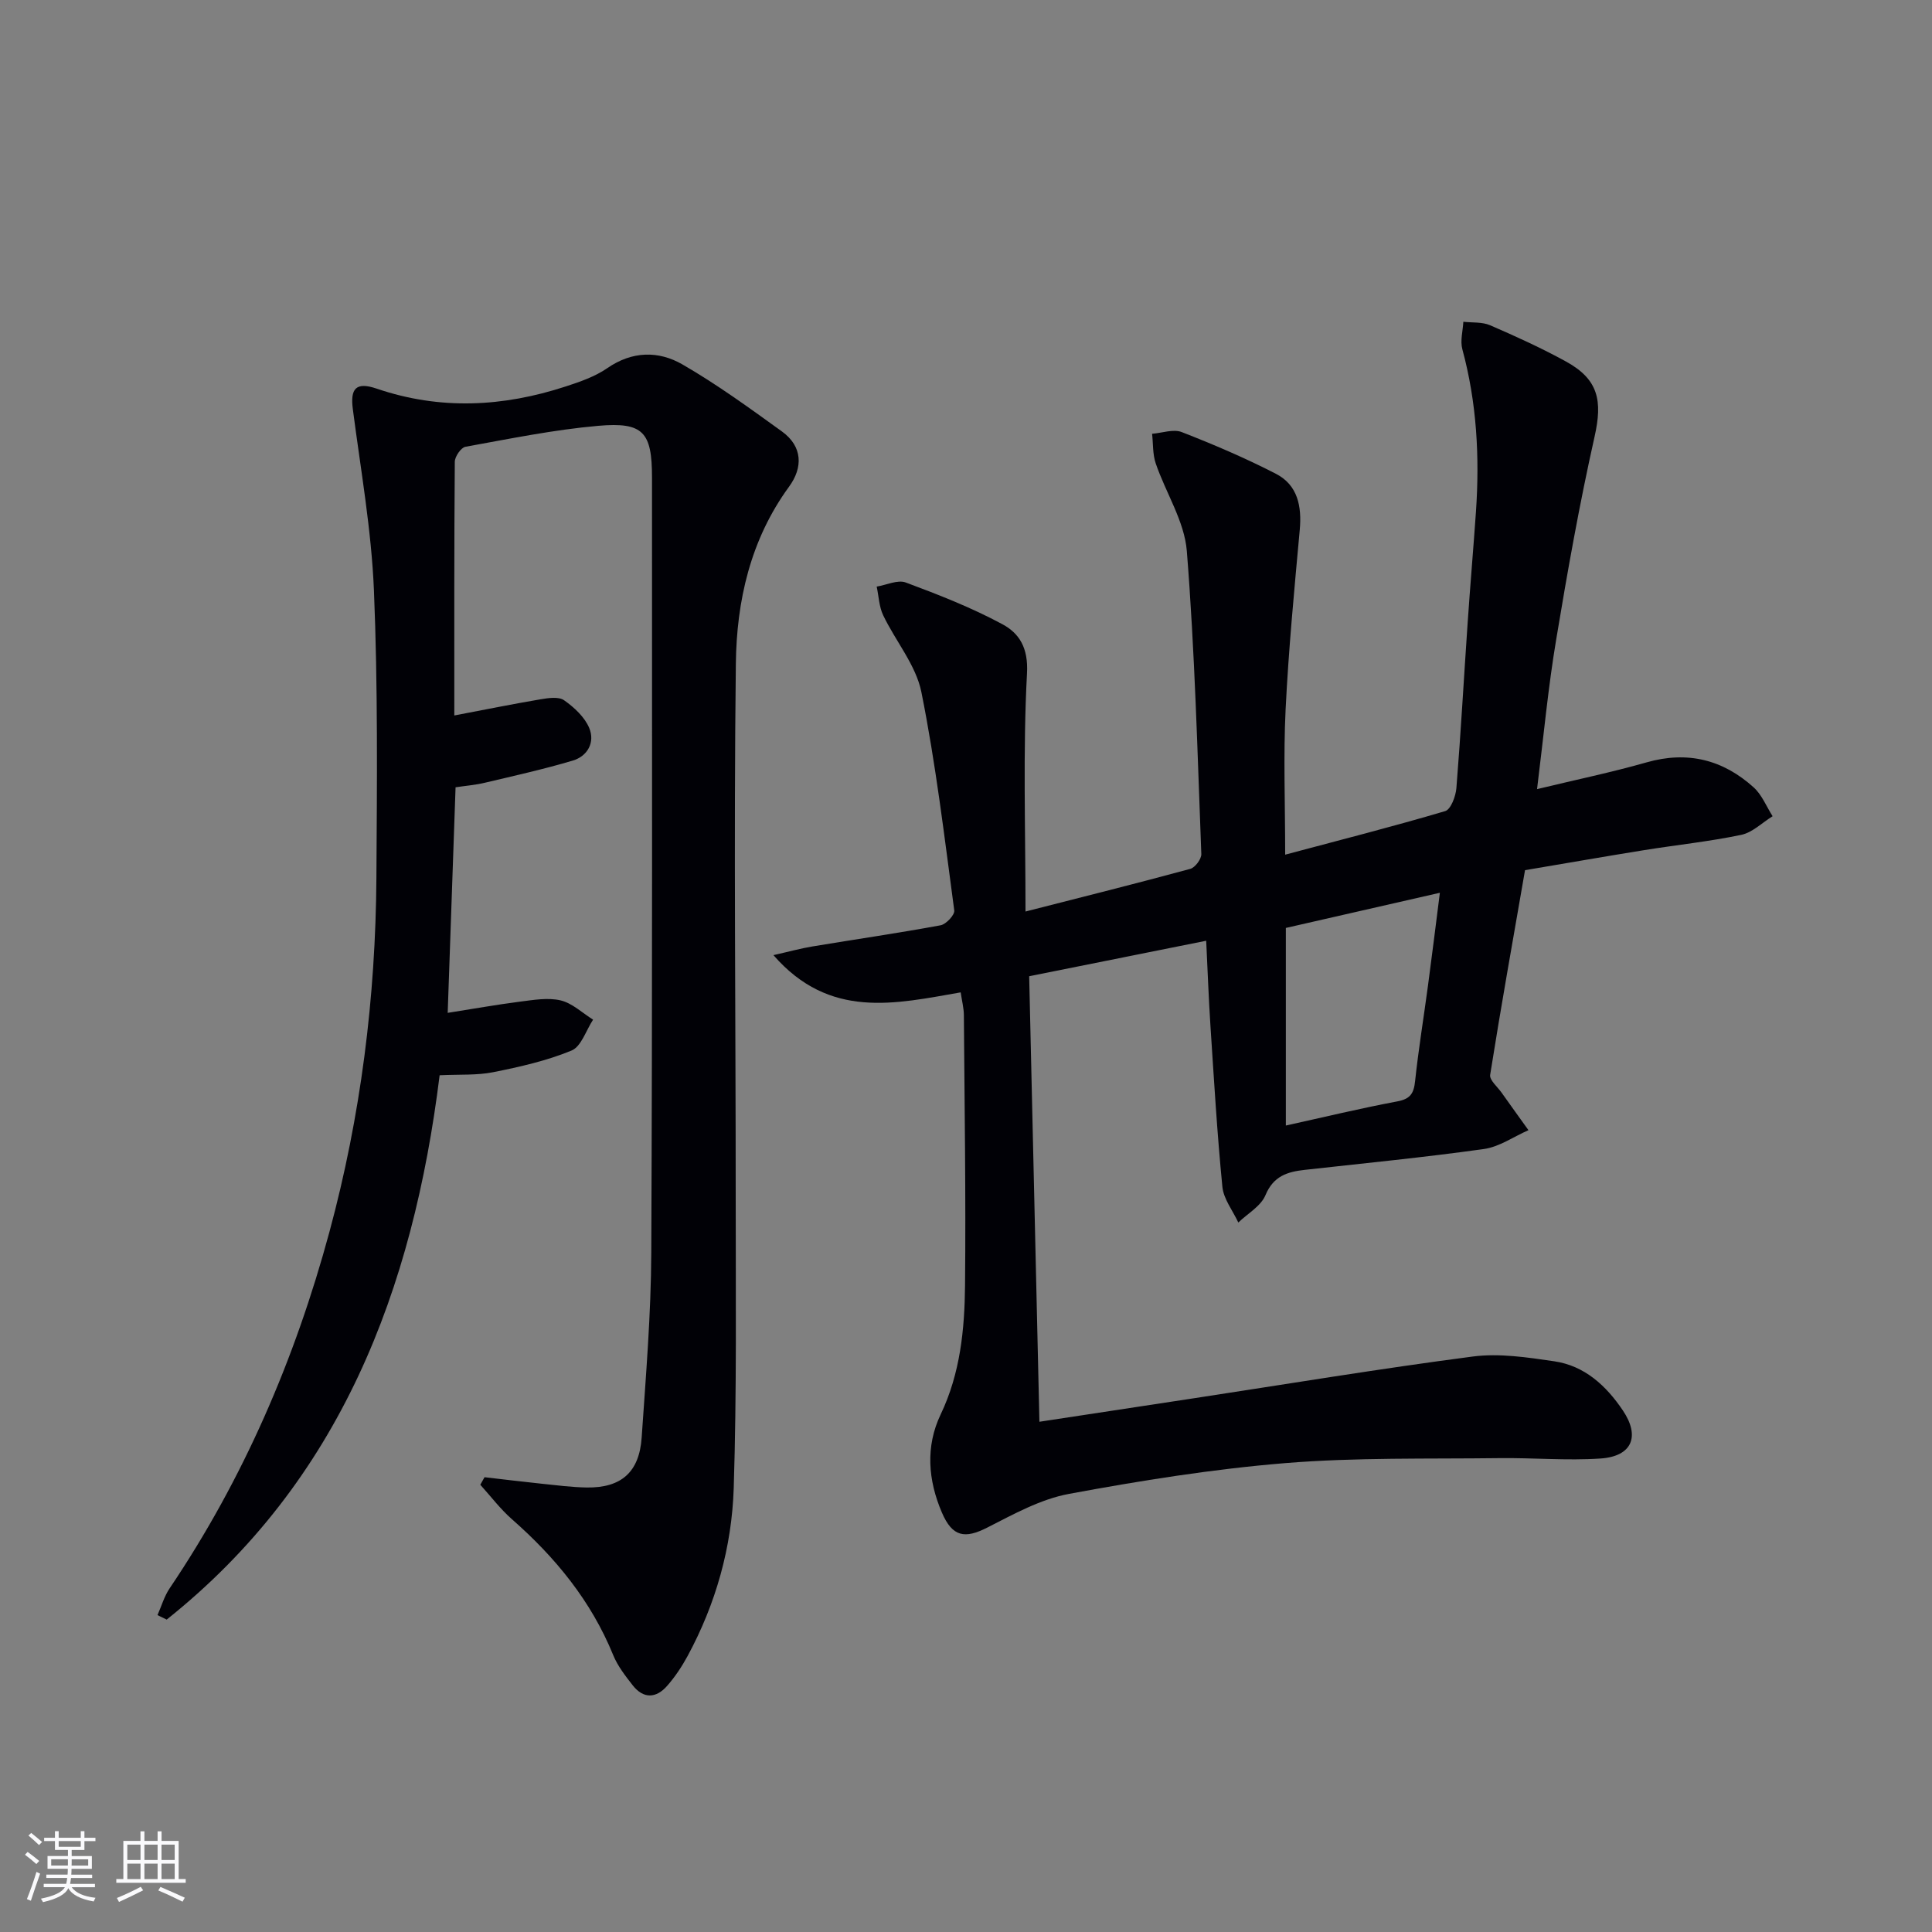 <svg enable-background="new 0 0 400 400" viewBox="0 0 400 400" xmlns="http://www.w3.org/2000/svg"><rect x="0" y="0" width="400" height="400" fill="#808080" stroke="none"/><path d="m318.23 163.38c8.02-1.94 15.42-3.47 22.68-5.54 8.47-2.42 15.81-.56 22.17 5.18 1.71 1.55 2.64 3.96 3.92 5.97-2.16 1.33-4.16 3.37-6.5 3.86-6.65 1.39-13.44 2.09-20.15 3.17-8.19 1.32-16.35 2.75-24.61 4.14-2.48 14.3-4.99 28.32-7.22 42.38-.17 1.08 1.53 2.48 2.39 3.71 1.83 2.59 3.69 5.16 5.54 7.74-3.06 1.34-6.02 3.45-9.21 3.9-12.33 1.73-24.74 2.94-37.13 4.32-3.58.4-6.47 1.28-8.11 5.24-.94 2.27-3.69 3.8-5.62 5.66-1.14-2.46-3.05-4.85-3.3-7.4-1.09-11.08-1.74-22.2-2.47-33.32-.37-5.62-.57-11.25-.88-17.62-12.24 2.46-24.19 4.85-36.65 7.35.71 30.77 1.41 61.16 2.12 92.24 10.94-1.66 21.54-3.27 32.15-4.89 19.2-2.93 38.36-6.11 57.61-8.62 5.48-.71 11.28.18 16.83.99 6.29.92 10.76 5.06 14.2 10.17 3.64 5.4 1.9 9.52-4.63 9.96-6.95.47-13.97-.17-20.95-.08-14.77.19-29.6-.17-44.29 1.03-15.02 1.23-30 3.63-44.83 6.38-5.86 1.09-11.45 4.2-16.87 6.96-4.66 2.38-7.24 1.96-9.41-3.1-2.87-6.69-3.43-13.67-.26-20.31 4.07-8.52 4.96-17.58 5.05-26.7.18-18.66-.1-37.32-.24-55.98-.01-1.46-.4-2.91-.66-4.71-13.53 2.35-27.12 5.67-38.77-7.71 3.29-.74 5.67-1.4 8.09-1.8 8.84-1.47 17.71-2.75 26.52-4.38 1.14-.21 2.95-2.15 2.83-3.07-2.03-15.11-3.81-30.29-6.81-45.22-1.13-5.6-5.35-10.54-7.91-15.9-.85-1.78-.91-3.94-1.34-5.93 2.02-.33 4.35-1.47 6.02-.85 6.8 2.53 13.62 5.2 19.99 8.63 3.5 1.88 5.4 4.87 5.11 10.17-.86 16.02-.31 32.12-.31 49.32 11.74-3 22.96-5.8 34.11-8.83 1-.27 2.33-2.04 2.29-3.07-.8-20.92-1.34-41.87-3-62.73-.49-6.17-4.36-12.05-6.44-18.15-.65-1.91-.52-4.08-.75-6.13 2.06-.16 4.4-1.03 6.14-.35 6.62 2.58 13.18 5.38 19.49 8.63 4.52 2.33 5.38 6.72 4.94 11.61-1.13 12.39-2.32 24.79-2.93 37.21-.47 9.62-.09 19.28-.09 30.04 11.46-3.06 22.36-5.83 33.13-9.02 1.17-.35 2.18-3.06 2.32-4.76.92-11.44 1.55-22.9 2.34-34.35.52-7.63 1.18-15.25 1.71-22.87.78-11.35.18-22.59-2.82-33.65-.47-1.75.11-3.78.21-5.68 1.86.21 3.9.01 5.54.72 5.34 2.31 10.66 4.73 15.75 7.53 6.69 3.69 7.55 8.1 5.88 15.53-3.12 13.9-5.62 27.96-7.95 42.02-1.65 9.82-2.57 19.75-3.96 30.96zm-52.01 69.65c7.86-1.73 15.41-3.56 23.04-4.99 2.71-.5 3.45-1.63 3.72-4.2.7-6.59 1.78-13.14 2.66-19.72.84-6.28 1.62-12.57 2.47-19.28-11.21 2.56-21.51 4.91-31.89 7.28z" fill="#010106"/><path d="m100.32 305.84c3.91.45 7.82.93 11.74 1.34 3.14.32 6.28.74 9.43.79 7.11.1 10.87-3.16 11.36-10.34.87-12.76 1.94-25.54 1.99-38.32.24-53.48.14-106.96.15-160.44 0-9.38-1.77-11.53-11.12-10.71-9.23.81-18.37 2.69-27.51 4.34-.92.17-2.19 2.03-2.2 3.11-.14 17.47-.1 34.94-.1 52.52 6.2-1.18 12.02-2.36 17.87-3.35 1.61-.27 3.75-.59 4.87.21 2.09 1.47 4.25 3.47 5.2 5.75 1.22 2.93-.32 5.82-3.44 6.74-6 1.78-12.13 3.15-18.23 4.59-1.92.46-3.91.61-6.01.93-.55 15.63-1.08 31.01-1.63 46.7 5.22-.82 10.08-1.69 14.97-2.32 2.79-.35 5.77-.88 8.41-.26 2.42.58 4.5 2.6 6.72 3.99-1.46 2.21-2.44 5.57-4.47 6.4-5.14 2.12-10.69 3.37-16.18 4.47-3.38.68-6.94.44-11.12.64-5.5 44.38-20.52 84.02-56.51 112.7-.63-.31-1.27-.62-1.9-.93.82-1.85 1.39-3.88 2.51-5.54 15.3-22.68 25.95-47.44 33.08-73.78 6.5-24.02 9.57-48.52 9.73-73.36.13-19.82.31-39.66-.51-59.46-.52-12.55-2.75-25.04-4.37-37.54-.55-4.23.6-5.73 4.96-4.24 13.14 4.47 26.13 3.78 39.09-.45 2.98-.97 6.08-2.04 8.62-3.79 5.16-3.57 10.6-3.64 15.55-.79 7.16 4.13 13.89 9.03 20.61 13.88 4.31 3.11 4.39 7.47 1.48 11.45-8.01 10.97-10.86 23.67-11.01 36.65-.44 36.93-.02 73.88-.03 110.82 0 19.95.22 39.92-.41 59.85-.39 12.19-3.69 23.95-9.56 34.79-1.18 2.17-2.58 4.28-4.21 6.14-2.27 2.61-4.91 2.76-7.15-.1-1.52-1.95-3.11-3.98-4.03-6.24-4.57-11.22-11.97-20.24-20.98-28.15-2.41-2.12-4.38-4.74-6.54-7.13.29-.51.59-1.04.88-1.56z" fill="#010106"/><g fill="#fafafc"><path d="m5.17 384 .55-.58c.85.61 1.65 1.24 2.4 1.87l-.59.64c-.83-.73-1.62-1.38-2.36-1.93m1.22 9.53-.82-.34c.71-1.76 1.37-3.64 1.98-5.63.24.13.5.25.76.36-.6 1.67-1.24 3.54-1.92 5.61m-.5-13.5.57-.54c.56.44 1.31 1.06 2.26 1.87l-.64.64c-.68-.66-1.41-1.32-2.19-1.97m3.25.46h2.24v-1.36h.77v1.36h4.57v-1.36h.76v1.36h2.28v.69h-2.28v1.84h-2.64v1.26h4.18v2.64h-4.21c0 .45-.02.86-.05 1.21h4.32v.69h-4.38c-.04.34-.1.75-.19 1.22h5.15v.69h-4.82c.87 1.19 2.51 1.92 4.93 2.19-.17.32-.3.57-.37.76-2.77-.49-4.52-1.41-5.26-2.76-.56 1.26-2.3 2.23-5.24 2.9-.12-.24-.26-.48-.43-.72 2.73-.55 4.38-1.34 4.96-2.38h-4.38v-.69h4.65c.1-.38.17-.79.21-1.22h-4.32v-.69h4.4c.03-.34.05-.75.05-1.21h-4.2v-2.64h4.23v-1.26h-2.69v-1.84h-2.24zm1.46 4.46v1.29h3.45c.01-.4.02-.57.01-.53v-.32-.45h-3.46zm1.55-2.59h4.57v-1.19h-4.57zm6.11 2.59h-3.42v.77c-.01.19-.01.37-.02.53h3.44z"/><path d="m32.63 379.16h.82v1.98h3.54v7.89h1.46v.78h-14.37v-.78h1.46v-7.89h3.54v-1.98h.82v1.98h2.73zm-3.49 11.48.5.73c-1.61.82-3.28 1.63-5 2.41-.13-.27-.28-.55-.44-.82 1.75-.72 3.4-1.49 4.94-2.32m-2.78-5.55h2.73v-3.18h-2.73zm0 3.95h2.73v-3.2h-2.73zm3.54-3.95h2.73v-3.18h-2.73zm0 3.95h2.73v-3.2h-2.73zm7.89 4.68c-1.84-.92-3.51-1.7-5.02-2.32l.45-.73c1.89.8 3.57 1.55 5.04 2.23zm-1.62-11.81h-2.73v3.18h2.73zm-2.73 7.13h2.73v-3.2h-2.73z"/></g></svg>